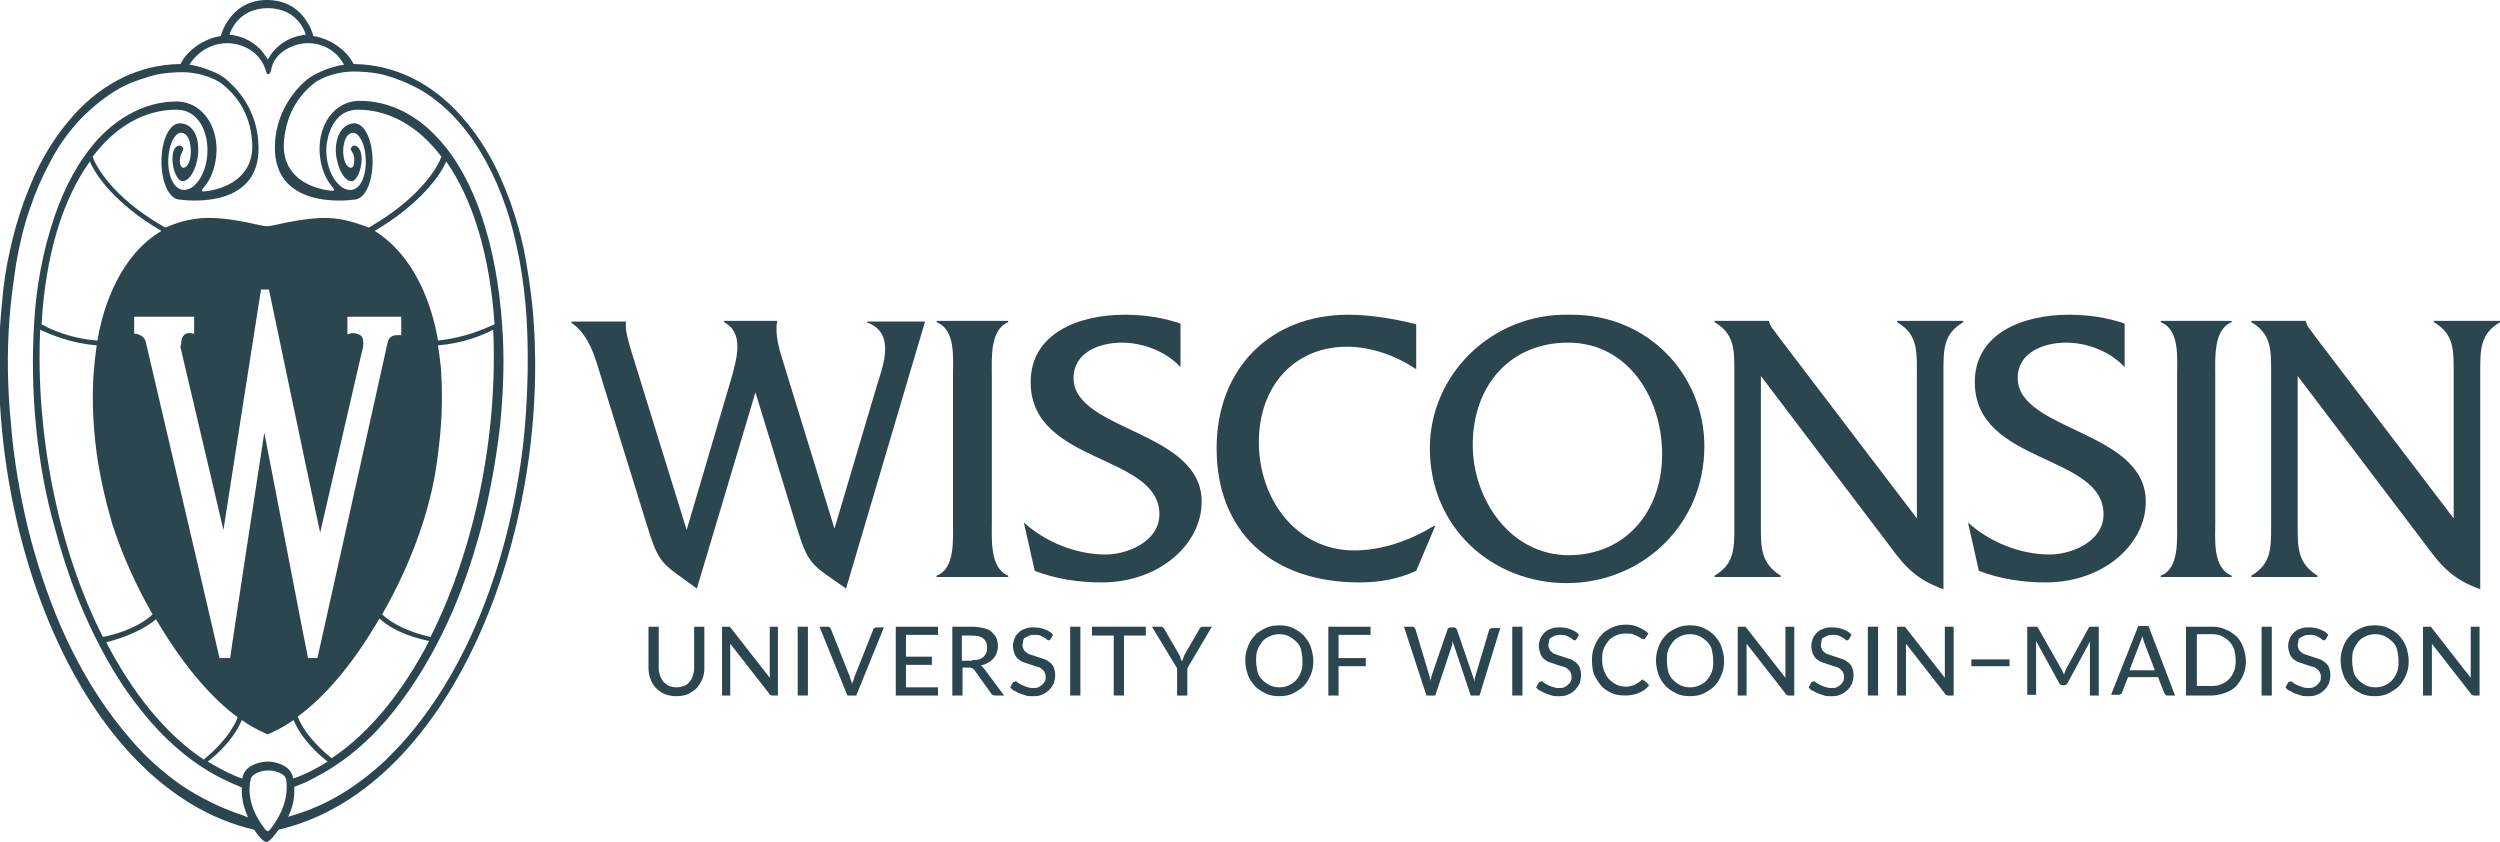 <?xml version="1.0" encoding="utf-8"?>
<!-- Generator: Adobe Illustrator 23.0.6, SVG Export Plug-In . SVG Version: 6.00 Build 0)  -->
<svg version="1.1" id="Layer_1" xmlns="http://www.w3.org/2000/svg" xmlns:xlink="http://www.w3.org/1999/xlink" x="0px" y="0px"
	 viewBox="0 0 367 123.6" style="enable-background:new 0 0 367 123.6;" xml:space="preserve">
<style type="text/css">
	.st0{fill:#2C464F;}
</style>
<g>
	<path class="st0" d="M127.2,47.3c4.3,1.5,2.5,6.2,1.5,9.4l-6.2,20.9l-7.6-24.7c-0.8-2.5-1.1-4.3-0.8-5.8h-7.8v0.2
		c3,1.6,1.9,5.3,0.9,8.8l-6.4,21.7l-8.2-26.5c-0.3-1.1-0.9-2.9-0.7-4.1h-8v0.2c2.8,1.9,3.6,5.6,4.6,8.8l6.5,21
		c1.8,5.9,2.3,5.5,7.3,9.2l8.6-28.8l6,19.6c1.8,5.9,2.2,5.6,7.3,9.2l11.6-39.2h-8.5V47.3z"/>
	<path class="st0" d="M137.5,47.3c2.8,1.1,2.4,5.2,2.4,7.9v21.5c0,2.6,0.3,6.8-2.4,7.8v0.2H148v-0.2c-2.7-1.1-2.4-5.3-2.4-7.8V55.2
		c0-2.6-0.3-6.8,2.4-7.9v-0.2h-10.5V47.3z"/>
	<path class="st0" d="M157.6,55.5c0-3.9,4-5.2,7.1-5.2c3.1,0,6.5,1.3,8.6,3.6v-6.4c-2.6-0.9-5.4-1.3-8.2-1.3
		c-6.7,0-13.8,2.7-13.8,9.9c0,12.1,18.9,10.5,18.9,19.4c0,4-4.7,5.9-7.9,5.9c-4.3,0-8.8-1.8-12-4.7l1.6,7.1c3.1,1.2,6.5,1.7,9.8,1.7
		c8.6,0,14.7-5.7,14.7-11.8C176.5,63.2,157.6,63.3,157.6,55.5z"/>
	<path class="st0" d="M198.8,80.8c-8.5,0-14-7.5-14-15.9c0-8.3,5.3-14,12.9-14c3.6,0,7.2,1.3,10.2,3.3v-6.6c-3.2-0.8-6.7-1.4-10-1.4
		c-11.3,0-19.3,7.8-19.3,19.6c0,12.2,8,19.7,21,19.7c2.9,0,5.7-0.5,8.3-1.7l2.8-6.6h-0.2C207.1,79.3,202.9,80.8,198.8,80.8z"/>
	<path class="st0" d="M230.5,46.2c-11.5-0.3-20.6,8.8-20.6,19.6c0,11.7,9.2,19.8,20.1,19.8c10.9,0,20.2-8.4,20.2-20.1
		C250.2,55.2,242.1,46.1,230.5,46.2z M230.3,81.5c-8.6,0-14.1-8.2-14.1-16.2c0-8.6,5.4-15,14-15c8.7,0,13.8,8,13.8,16.4
		C244,75.1,238.6,81.5,230.3,81.5z"/>
	<path class="st0" d="M278.5,47.3c2.9,1.7,2.9,4,2.9,7.2v21.6l-20.1-26.4l-0.8-1.1c-0.4-0.5-0.6-0.7-0.8-1.4v-0.1h-8v0.2
		c2.9,1.7,2.9,4,2.9,7.2v22.8c0,3.2,0,5.5-2.9,7.2v0.2h9.7v-0.2c-2.9-1.8-2.9-4.1-2.9-7.2V55.2L277.3,80c2.4,3.3,4.1,5.1,8,6.5v-32
		c0-3.2,0-5.5,2.9-7.2v-0.2h-9.7V47.3z"/>
	<path class="st0" d="M296.2,55.5c0-3.9,4-5.2,7.1-5.2c3.1,0,6.5,1.3,8.6,3.6v-6.4c-2.6-0.9-5.4-1.3-8.2-1.3
		c-6.7,0-13.8,2.7-13.8,9.9c0,12.1,18.9,10.5,18.9,19.4c0,4-4.7,5.9-7.9,5.9c-4.3,0-8.8-1.8-12-4.7l1.6,7.1c3.1,1.2,6.5,1.7,9.8,1.7
		c8.6,0,14.7-5.7,14.7-11.8C315.1,63.2,296.2,63.3,296.2,55.5z"/>
	<path class="st0" d="M317.2,47.3c2.8,1.1,2.4,5.2,2.4,7.9v21.5c0,2.6,0.3,6.8-2.4,7.8v0.2h10.4v-0.2c-2.8-1.1-2.4-5.3-2.4-7.8V55.2
		c0-2.6-0.3-6.8,2.4-7.9v-0.2h-10.4V47.3z"/>
	<path class="st0" d="M357.3,47.1v0.2c2.9,1.7,2.9,4,2.9,7.2v21.6l-20.1-26.4l-0.8-1.1c-0.4-0.5-0.6-0.7-0.8-1.4v-0.1h-8v0.2
		c2.9,1.7,2.9,4,2.9,7.2v22.8c0,3.2,0,5.5-2.9,7.2v0.2h9.7v-0.2c-2.9-1.8-2.9-4.1-2.9-7.2V55.2L356.1,80c2.4,3.3,4.1,5.1,8,6.5v-32
		c0-3.2,0-5.5,2.9-7.2v-0.2H357.3z"/>
</g>
<g>
	<path class="st0" d="M99.3,100.9c0.4,0,0.8-0.1,1.1-0.2c0.3-0.1,0.6-0.3,0.8-0.6c0.2-0.2,0.4-0.5,0.5-0.9c0.1-0.3,0.2-0.7,0.2-1.1
		V92h1.5v6.1c0,0.6-0.1,1.1-0.3,1.6c-0.2,0.5-0.5,0.9-0.8,1.3c-0.4,0.4-0.8,0.6-1.3,0.9c-0.5,0.2-1.1,0.3-1.7,0.3
		c-0.6,0-1.2-0.1-1.7-0.3c-0.5-0.2-0.9-0.5-1.3-0.9c-0.4-0.4-0.6-0.8-0.8-1.3c-0.2-0.5-0.3-1-0.3-1.6V92h1.5v6.1
		c0,0.4,0.1,0.8,0.2,1.1s0.3,0.6,0.5,0.9c0.2,0.2,0.5,0.4,0.8,0.6C98.5,100.8,98.9,100.9,99.3,100.9z"/>
	<path class="st0" d="M114.2,92v10.1h-0.8c-0.1,0-0.2,0-0.3-0.1c-0.1,0-0.2-0.1-0.2-0.2l-5.7-7.3c0,0.1,0,0.2,0,0.4
		c0,0.1,0,0.2,0,0.3v6.9H106V92h0.8c0.1,0,0.2,0,0.3,0s0.1,0.1,0.2,0.2l5.7,7.3c0-0.1,0-0.3,0-0.4c0-0.1,0-0.2,0-0.4V92H114.2z"/>
	<path class="st0" d="M118.6,102.1h-1.5V92h1.5V102.1z"/>
	<path class="st0" d="M129.8,92l-4.1,10.1h-1.3L120.3,92h1.2c0.1,0,0.2,0,0.3,0.1c0.1,0.1,0.1,0.1,0.2,0.3l2.7,6.8
		c0.1,0.2,0.1,0.4,0.2,0.6c0.1,0.2,0.1,0.4,0.2,0.6c0-0.2,0.1-0.4,0.2-0.6c0.1-0.2,0.1-0.4,0.2-0.6l2.7-6.8c0-0.1,0.1-0.2,0.2-0.2
		c0.1-0.1,0.2-0.1,0.3-0.1H129.8z"/>
	<path class="st0" d="M137.7,100.9l0,1.2h-6.2V92h6.2v1.2h-4.7v3.2h3.8v1.2h-3.8v3.3H137.7z"/>
	<path class="st0" d="M147.4,102.1h-1.3c-0.3,0-0.5-0.1-0.6-0.3l-2.5-3.5c-0.1-0.1-0.2-0.2-0.3-0.2c-0.1,0-0.2-0.1-0.4-0.1h-1v4.1
		h-1.5V92h2.9c0.6,0,1.2,0.1,1.7,0.2s0.9,0.3,1.2,0.6s0.5,0.5,0.7,0.9c0.1,0.3,0.2,0.7,0.2,1.2c0,0.3-0.1,0.7-0.2,1
		c-0.1,0.3-0.3,0.6-0.5,0.8c-0.2,0.2-0.5,0.5-0.8,0.6c-0.3,0.2-0.6,0.3-1,0.4c0.2,0.1,0.3,0.3,0.5,0.5L147.4,102.1z M142.7,96.9
		c0.4,0,0.7,0,1-0.1c0.3-0.1,0.5-0.2,0.7-0.4s0.3-0.4,0.4-0.6c0.1-0.2,0.1-0.5,0.1-0.8c0-0.6-0.2-1-0.6-1.3c-0.4-0.3-1-0.4-1.7-0.4
		h-1.4v3.7H142.7z"/>
	<path class="st0" d="M154.3,93.7c0,0.1-0.1,0.1-0.1,0.2c-0.1,0-0.1,0.1-0.2,0.1c-0.1,0-0.2,0-0.3-0.1c-0.1-0.1-0.2-0.2-0.4-0.3
		s-0.4-0.2-0.6-0.3c-0.2-0.1-0.5-0.1-0.8-0.1c-0.3,0-0.6,0-0.8,0.1c-0.2,0.1-0.4,0.2-0.6,0.3s-0.3,0.3-0.3,0.5s-0.1,0.4-0.1,0.6
		c0,0.3,0.1,0.5,0.2,0.7c0.1,0.2,0.3,0.3,0.5,0.5c0.2,0.1,0.5,0.2,0.8,0.3c0.3,0.1,0.6,0.2,0.9,0.3s0.6,0.2,0.9,0.3
		c0.3,0.1,0.5,0.3,0.8,0.5c0.2,0.2,0.4,0.4,0.5,0.7c0.1,0.3,0.2,0.6,0.2,1.1c0,0.4-0.1,0.9-0.2,1.2c-0.2,0.4-0.4,0.7-0.7,1
		c-0.3,0.3-0.6,0.5-1.1,0.7c-0.4,0.2-0.9,0.2-1.4,0.2c-0.3,0-0.6,0-0.9-0.1c-0.3-0.1-0.6-0.2-0.9-0.3c-0.3-0.1-0.5-0.3-0.8-0.4
		s-0.4-0.3-0.6-0.5l0.4-0.7c0-0.1,0.1-0.1,0.2-0.1c0.1,0,0.1-0.1,0.2-0.1c0.1,0,0.2,0.1,0.3,0.2c0.1,0.1,0.3,0.2,0.5,0.3
		c0.2,0.1,0.4,0.2,0.7,0.3c0.3,0.1,0.6,0.2,1,0.2c0.3,0,0.6,0,0.8-0.1c0.2-0.1,0.4-0.2,0.6-0.4c0.2-0.2,0.3-0.3,0.4-0.5
		c0.1-0.2,0.1-0.5,0.1-0.7c0-0.3-0.1-0.5-0.2-0.7c-0.1-0.2-0.3-0.3-0.5-0.5s-0.5-0.2-0.8-0.3c-0.3-0.1-0.6-0.2-0.9-0.3
		c-0.3-0.1-0.6-0.2-0.9-0.3c-0.3-0.1-0.5-0.3-0.8-0.5c-0.2-0.2-0.4-0.5-0.5-0.8c-0.1-0.3-0.2-0.7-0.2-1.1c0-0.4,0.1-0.7,0.2-1
		c0.1-0.3,0.3-0.6,0.6-0.9c0.3-0.3,0.6-0.5,1-0.6c0.4-0.2,0.8-0.2,1.3-0.2c0.6,0,1.1,0.1,1.6,0.3s0.9,0.4,1.2,0.8L154.3,93.7z"/>
	<path class="st0" d="M158.6,102.1h-1.5V92h1.5V102.1z"/>
	<path class="st0" d="M168.2,93.3H165v8.8h-1.5v-8.8h-3.2V92h7.9V93.3z"/>
	<path class="st0" d="M174.3,98.1v4h-1.5v-4l-3.7-6.1h1.3c0.1,0,0.2,0,0.3,0.1c0.1,0.1,0.1,0.1,0.2,0.2l2.2,3.8
		c0.1,0.2,0.2,0.3,0.2,0.5c0.1,0.2,0.1,0.3,0.2,0.5c0.1-0.1,0.1-0.3,0.2-0.5c0.1-0.2,0.1-0.3,0.2-0.5l2.2-3.8c0-0.1,0.1-0.2,0.2-0.2
		c0.1-0.1,0.2-0.1,0.3-0.1h1.3L174.3,98.1z"/>
	<path class="st0" d="M192.8,97c0,0.8-0.1,1.4-0.4,2.1s-0.6,1.2-1,1.6s-1,0.8-1.6,1.1c-0.6,0.3-1.3,0.4-2,0.4c-0.7,0-1.4-0.1-2-0.4
		c-0.6-0.3-1.1-0.6-1.6-1.1c-0.4-0.5-0.8-1-1-1.6c-0.2-0.6-0.4-1.3-0.4-2.1c0-0.7,0.1-1.4,0.4-2.1c0.2-0.6,0.6-1.2,1-1.6
		c0.4-0.5,1-0.8,1.6-1.1c0.6-0.3,1.3-0.4,2-0.4c0.7,0,1.4,0.1,2,0.4c0.6,0.3,1.1,0.6,1.6,1.1c0.4,0.5,0.8,1,1,1.6
		S192.8,96.3,192.8,97z M191.2,97c0-0.6-0.1-1.1-0.2-1.6s-0.4-0.9-0.7-1.2c-0.3-0.3-0.7-0.6-1.1-0.8c-0.4-0.2-0.9-0.3-1.4-0.3
		s-1,0.1-1.4,0.3c-0.4,0.2-0.8,0.4-1.1,0.8s-0.5,0.7-0.7,1.2s-0.2,1-0.2,1.6c0,0.6,0.1,1.1,0.2,1.6s0.4,0.9,0.7,1.2
		c0.3,0.3,0.7,0.6,1.1,0.8s0.9,0.3,1.4,0.3s1-0.1,1.4-0.3c0.4-0.2,0.8-0.4,1.1-0.8c0.3-0.3,0.5-0.7,0.7-1.2S191.2,97.6,191.2,97z"/>
	<path class="st0" d="M196.5,93.2v3.4h4v1.2h-4v4.3H195V92h6.2v1.2H196.5z"/>
	<path class="st0" d="M220.3,92l-3.1,10.1h-1.3l-2.5-7.5c-0.1-0.1-0.1-0.3-0.1-0.5c-0.1,0.2-0.1,0.4-0.1,0.5l-2.5,7.5h-1.3L206.1,92
		h1.2c0.1,0,0.2,0,0.3,0.1c0.1,0.1,0.1,0.1,0.2,0.3l2,6.7c0,0.1,0.1,0.3,0.1,0.4s0.1,0.3,0.1,0.5c0-0.2,0.1-0.3,0.1-0.5
		s0.1-0.3,0.1-0.4l2.3-6.7c0-0.1,0.1-0.2,0.2-0.2c0.1-0.1,0.2-0.1,0.3-0.1h0.4c0.1,0,0.2,0,0.3,0.1s0.1,0.1,0.2,0.3l2.3,6.7
		c0.1,0.3,0.2,0.5,0.2,0.9c0.1-0.3,0.1-0.6,0.2-0.9l2-6.7c0-0.1,0.1-0.2,0.2-0.2c0.1-0.1,0.2-0.1,0.3-0.1H220.3z"/>
	<path class="st0" d="M223.5,102.1H222V92h1.5V102.1z"/>
	<path class="st0" d="M231.5,93.7c0,0.1-0.1,0.1-0.1,0.2c-0.1,0-0.1,0.1-0.2,0.1c-0.1,0-0.2,0-0.3-0.1c-0.1-0.1-0.2-0.2-0.4-0.3
		s-0.4-0.2-0.6-0.3c-0.2-0.1-0.5-0.1-0.8-0.1c-0.3,0-0.6,0-0.8,0.1c-0.2,0.1-0.4,0.2-0.6,0.3s-0.3,0.3-0.3,0.5s-0.1,0.4-0.1,0.6
		c0,0.3,0.1,0.5,0.2,0.7c0.1,0.2,0.3,0.3,0.5,0.5c0.2,0.1,0.5,0.2,0.8,0.3c0.3,0.1,0.6,0.2,0.9,0.3s0.6,0.2,0.9,0.3
		c0.3,0.1,0.5,0.3,0.8,0.5c0.2,0.2,0.4,0.4,0.5,0.7c0.1,0.3,0.2,0.6,0.2,1.1c0,0.4-0.1,0.9-0.2,1.2c-0.2,0.4-0.4,0.7-0.7,1
		c-0.3,0.3-0.6,0.5-1.1,0.7c-0.4,0.2-0.9,0.2-1.4,0.2c-0.3,0-0.6,0-0.9-0.1c-0.3-0.1-0.6-0.2-0.9-0.3c-0.3-0.1-0.5-0.3-0.8-0.4
		s-0.4-0.3-0.6-0.5l0.4-0.7c0-0.1,0.1-0.1,0.2-0.1c0.1,0,0.1-0.1,0.2-0.1c0.1,0,0.2,0.1,0.3,0.2c0.1,0.1,0.3,0.2,0.5,0.3
		c0.2,0.1,0.4,0.2,0.7,0.3c0.3,0.1,0.6,0.2,1,0.2c0.3,0,0.6,0,0.8-0.1c0.2-0.1,0.4-0.2,0.6-0.4c0.2-0.2,0.3-0.3,0.4-0.5
		c0.1-0.2,0.1-0.5,0.1-0.7c0-0.3-0.1-0.5-0.2-0.7c-0.1-0.2-0.3-0.3-0.5-0.5s-0.5-0.2-0.8-0.3c-0.3-0.1-0.6-0.2-0.9-0.3
		c-0.3-0.1-0.6-0.2-0.9-0.3c-0.3-0.1-0.5-0.3-0.8-0.5c-0.2-0.2-0.4-0.5-0.5-0.8c-0.1-0.3-0.2-0.7-0.2-1.1c0-0.4,0.1-0.7,0.2-1
		c0.1-0.3,0.3-0.6,0.6-0.9c0.3-0.3,0.6-0.5,1-0.6c0.4-0.2,0.8-0.2,1.3-0.2c0.6,0,1.1,0.1,1.6,0.3s0.9,0.4,1.2,0.8L231.5,93.7z"/>
	<path class="st0" d="M241.3,99.9c0.1,0,0.2,0,0.2,0.1l0.6,0.6c-0.4,0.5-0.9,0.9-1.5,1.1c-0.6,0.3-1.3,0.4-2.1,0.4
		c-0.7,0-1.4-0.1-2-0.4c-0.6-0.3-1.1-0.6-1.5-1.1c-0.4-0.5-0.7-1-1-1.6c-0.2-0.6-0.3-1.3-0.3-2.1c0-0.8,0.1-1.4,0.4-2.1
		s0.6-1.2,1-1.6c0.4-0.5,1-0.8,1.6-1.1s1.3-0.4,2-0.4c0.7,0,1.3,0.1,1.9,0.4s1,0.5,1.4,0.9l-0.5,0.7c0,0.1-0.1,0.1-0.1,0.1
		c0,0-0.1,0-0.2,0c-0.1,0-0.2,0-0.3-0.1s-0.3-0.2-0.5-0.3c-0.2-0.1-0.4-0.2-0.7-0.3c-0.3-0.1-0.6-0.1-1.1-0.1c-0.5,0-1,0.1-1.4,0.3
		c-0.4,0.2-0.8,0.4-1.1,0.8s-0.5,0.7-0.7,1.2c-0.2,0.5-0.2,1-0.2,1.6c0,0.6,0.1,1.2,0.3,1.6c0.2,0.5,0.4,0.9,0.7,1.2
		s0.7,0.6,1.1,0.8c0.4,0.2,0.9,0.3,1.3,0.3c0.3,0,0.5,0,0.8-0.1c0.2,0,0.4-0.1,0.6-0.2s0.4-0.2,0.5-0.3c0.2-0.1,0.3-0.2,0.5-0.4
		c0,0,0.1-0.1,0.1-0.1C241.2,99.9,241.2,99.9,241.3,99.9z"/>
	<path class="st0" d="M253.1,97c0,0.8-0.1,1.4-0.4,2.1s-0.6,1.2-1,1.6s-1,0.8-1.6,1.1c-0.6,0.3-1.3,0.4-2,0.4c-0.7,0-1.4-0.1-2-0.4
		c-0.6-0.3-1.1-0.6-1.6-1.1c-0.4-0.5-0.8-1-1-1.6c-0.2-0.6-0.4-1.3-0.4-2.1c0-0.7,0.1-1.4,0.4-2.1c0.2-0.6,0.6-1.2,1-1.6
		c0.4-0.5,1-0.8,1.6-1.1c0.6-0.3,1.3-0.4,2-0.4c0.7,0,1.4,0.1,2,0.4c0.6,0.3,1.1,0.6,1.6,1.1c0.4,0.5,0.8,1,1,1.6
		S253.1,96.3,253.1,97z M251.5,97c0-0.6-0.1-1.1-0.2-1.6s-0.4-0.9-0.7-1.2c-0.3-0.3-0.7-0.6-1.1-0.8c-0.4-0.2-0.9-0.3-1.4-0.3
		s-1,0.1-1.4,0.3c-0.4,0.2-0.8,0.4-1.1,0.8s-0.5,0.7-0.7,1.2s-0.2,1-0.2,1.6c0,0.6,0.1,1.1,0.2,1.6s0.4,0.9,0.7,1.2
		c0.3,0.3,0.7,0.6,1.1,0.8s0.9,0.3,1.4,0.3s1-0.1,1.4-0.3c0.4-0.2,0.8-0.4,1.1-0.8c0.3-0.3,0.5-0.7,0.7-1.2S251.5,97.6,251.5,97z"/>
	<path class="st0" d="M263.4,92v10.1h-0.8c-0.1,0-0.2,0-0.3-0.1c-0.1,0-0.2-0.1-0.2-0.2l-5.7-7.3c0,0.1,0,0.2,0,0.4
		c0,0.1,0,0.2,0,0.3v6.9h-1.3V92h0.8c0.1,0,0.2,0,0.3,0s0.1,0.1,0.2,0.2l5.7,7.3c0-0.1,0-0.3,0-0.4c0-0.1,0-0.2,0-0.4V92H263.4z"/>
	<path class="st0" d="M271.5,93.7c0,0.1-0.1,0.1-0.1,0.2c-0.1,0-0.1,0.1-0.2,0.1c-0.1,0-0.2,0-0.3-0.1c-0.1-0.1-0.2-0.2-0.4-0.3
		s-0.4-0.2-0.6-0.3c-0.2-0.1-0.5-0.1-0.8-0.1c-0.3,0-0.6,0-0.8,0.1c-0.2,0.1-0.4,0.2-0.6,0.3s-0.3,0.3-0.3,0.5s-0.1,0.4-0.1,0.6
		c0,0.3,0.1,0.5,0.2,0.7c0.1,0.2,0.3,0.3,0.5,0.5c0.2,0.1,0.5,0.2,0.8,0.3c0.3,0.1,0.6,0.2,0.9,0.3s0.6,0.2,0.9,0.3
		c0.3,0.1,0.5,0.3,0.8,0.5c0.2,0.2,0.4,0.4,0.5,0.7c0.1,0.3,0.2,0.6,0.2,1.1c0,0.4-0.1,0.9-0.2,1.2c-0.2,0.4-0.4,0.7-0.7,1
		c-0.3,0.3-0.6,0.5-1.1,0.7c-0.4,0.2-0.9,0.2-1.4,0.2c-0.3,0-0.6,0-0.9-0.1c-0.3-0.1-0.6-0.2-0.9-0.3c-0.3-0.1-0.5-0.3-0.8-0.4
		s-0.4-0.3-0.6-0.5l0.4-0.7c0-0.1,0.1-0.1,0.2-0.1c0.1,0,0.1-0.1,0.2-0.1c0.1,0,0.2,0.1,0.3,0.2c0.1,0.1,0.3,0.2,0.5,0.3
		c0.2,0.1,0.4,0.2,0.7,0.3c0.3,0.1,0.6,0.2,1,0.2c0.3,0,0.6,0,0.8-0.1c0.2-0.1,0.4-0.2,0.6-0.4c0.2-0.2,0.3-0.3,0.4-0.5
		c0.1-0.2,0.1-0.5,0.1-0.7c0-0.3-0.1-0.5-0.2-0.7c-0.1-0.2-0.3-0.3-0.5-0.5s-0.5-0.2-0.8-0.3c-0.3-0.1-0.6-0.2-0.9-0.3
		c-0.3-0.1-0.6-0.2-0.9-0.3c-0.3-0.1-0.5-0.3-0.8-0.5c-0.2-0.2-0.4-0.5-0.5-0.8c-0.1-0.3-0.2-0.7-0.2-1.1c0-0.4,0.1-0.7,0.2-1
		c0.1-0.3,0.3-0.6,0.6-0.9c0.3-0.3,0.6-0.5,1-0.6c0.4-0.2,0.8-0.2,1.3-0.2c0.6,0,1.1,0.1,1.6,0.3s0.9,0.4,1.2,0.8L271.5,93.7z"/>
	<path class="st0" d="M275.7,102.1h-1.5V92h1.5V102.1z"/>
	<path class="st0" d="M286.8,92v10.1h-0.8c-0.1,0-0.2,0-0.3-0.1c-0.1,0-0.2-0.1-0.2-0.2l-5.7-7.3c0,0.1,0,0.2,0,0.4
		c0,0.1,0,0.2,0,0.3v6.9h-1.3V92h0.8c0.1,0,0.2,0,0.3,0s0.1,0.1,0.2,0.2l5.7,7.3c0-0.1,0-0.3,0-0.4c0-0.1,0-0.2,0-0.4V92H286.8z"/>
	<path class="st0" d="M289.4,96.8h5.6v1h-5.6V96.8z"/>
	<path class="st0" d="M308.1,92v10.1h-1.3v-7.2c0-0.1,0-0.2,0-0.3c0-0.1,0-0.2,0-0.4l-3.3,6.1c-0.1,0.2-0.3,0.3-0.5,0.3h-0.2
		c-0.2,0-0.4-0.1-0.5-0.3l-3.4-6.2c0,0.3,0,0.5,0,0.7v7.2h-1.3V92h1.1c0.1,0,0.2,0,0.3,0c0.1,0,0.1,0.1,0.2,0.2l3.4,6
		c0.1,0.1,0.1,0.2,0.2,0.4c0.1,0.1,0.1,0.3,0.2,0.4c0.1-0.3,0.2-0.5,0.3-0.8l3.3-6c0.1-0.1,0.1-0.2,0.2-0.2c0.1,0,0.2,0,0.3,0H308.1
		z"/>
	<path class="st0" d="M319.3,102.1h-1.1c-0.1,0-0.2,0-0.3-0.1s-0.1-0.1-0.2-0.3l-0.9-2.3h-4.4l-0.9,2.3c0,0.1-0.1,0.2-0.2,0.2
		c-0.1,0.1-0.2,0.1-0.3,0.1h-1.1l4-10.1h1.5L319.3,102.1z M316.3,98.3l-1.5-3.9c-0.1-0.3-0.2-0.6-0.3-1c-0.1,0.2-0.1,0.4-0.2,0.6
		s-0.1,0.3-0.2,0.5l-1.5,3.9H316.3z"/>
	<path class="st0" d="M329.7,97c0,0.8-0.1,1.4-0.4,2.1s-0.6,1.1-1,1.6c-0.4,0.4-1,0.8-1.6,1c-0.6,0.2-1.3,0.4-2,0.4h-3.8V92h3.8
		c0.7,0,1.4,0.1,2,0.4c0.6,0.2,1.1,0.6,1.6,1c0.4,0.4,0.8,1,1,1.6S329.7,96.3,329.7,97z M328.2,97c0-0.6-0.1-1.1-0.2-1.6
		c-0.2-0.5-0.4-0.9-0.7-1.2c-0.3-0.3-0.7-0.6-1.1-0.8s-0.9-0.3-1.4-0.3h-2.3v7.6h2.3c0.5,0,1-0.1,1.4-0.3s0.8-0.4,1.1-0.8
		c0.3-0.3,0.5-0.7,0.7-1.2C328.1,98.2,328.2,97.6,328.2,97z"/>
	<path class="st0" d="M333.5,102.1H332V92h1.5V102.1z"/>
	<path class="st0" d="M341.5,93.7c0,0.1-0.1,0.1-0.1,0.2c-0.1,0-0.1,0.1-0.2,0.1c-0.1,0-0.2,0-0.3-0.1c-0.1-0.1-0.2-0.2-0.4-0.3
		s-0.4-0.2-0.6-0.3c-0.2-0.1-0.5-0.1-0.8-0.1c-0.3,0-0.6,0-0.8,0.1c-0.2,0.1-0.4,0.2-0.6,0.3s-0.3,0.3-0.3,0.5s-0.1,0.4-0.1,0.6
		c0,0.3,0.1,0.5,0.2,0.7c0.1,0.2,0.3,0.3,0.5,0.5c0.2,0.1,0.5,0.2,0.8,0.3c0.3,0.1,0.6,0.2,0.9,0.3s0.6,0.2,0.9,0.3
		c0.3,0.1,0.5,0.3,0.8,0.5c0.2,0.2,0.4,0.4,0.5,0.7c0.1,0.3,0.2,0.6,0.2,1.1c0,0.4-0.1,0.9-0.2,1.2c-0.2,0.4-0.4,0.7-0.7,1
		c-0.3,0.3-0.6,0.5-1.1,0.7c-0.4,0.2-0.9,0.2-1.4,0.2c-0.3,0-0.6,0-0.9-0.1c-0.3-0.1-0.6-0.2-0.9-0.3c-0.3-0.1-0.5-0.3-0.8-0.4
		s-0.4-0.3-0.6-0.5l0.4-0.7c0-0.1,0.1-0.1,0.2-0.1c0.1,0,0.1-0.1,0.2-0.1c0.1,0,0.2,0.1,0.3,0.2c0.1,0.1,0.3,0.2,0.5,0.3
		c0.2,0.1,0.4,0.2,0.7,0.3c0.3,0.1,0.6,0.2,1,0.2c0.3,0,0.6,0,0.8-0.1c0.2-0.1,0.4-0.2,0.6-0.4c0.2-0.2,0.3-0.3,0.4-0.5
		c0.1-0.2,0.1-0.5,0.1-0.7c0-0.3-0.1-0.5-0.2-0.7c-0.1-0.2-0.3-0.3-0.5-0.5s-0.5-0.2-0.8-0.3c-0.3-0.1-0.6-0.2-0.9-0.3
		c-0.3-0.1-0.6-0.2-0.9-0.3c-0.3-0.1-0.5-0.3-0.8-0.5c-0.2-0.2-0.4-0.5-0.5-0.8c-0.1-0.3-0.2-0.7-0.2-1.1c0-0.4,0.1-0.7,0.2-1
		c0.1-0.3,0.3-0.6,0.6-0.9c0.3-0.3,0.6-0.5,1-0.6c0.4-0.2,0.8-0.2,1.3-0.2c0.6,0,1.1,0.1,1.6,0.3s0.9,0.4,1.2,0.8L341.5,93.7z"/>
	<path class="st0" d="M353.6,97c0,0.8-0.1,1.4-0.4,2.1s-0.6,1.2-1,1.6s-1,0.8-1.6,1.1c-0.6,0.3-1.3,0.4-2,0.4c-0.7,0-1.4-0.1-2-0.4
		c-0.6-0.3-1.1-0.6-1.6-1.1c-0.4-0.5-0.8-1-1-1.6c-0.2-0.6-0.4-1.3-0.4-2.1c0-0.7,0.1-1.4,0.4-2.1c0.2-0.6,0.6-1.2,1-1.6
		c0.4-0.5,1-0.8,1.6-1.1c0.6-0.3,1.3-0.4,2-0.4c0.7,0,1.4,0.1,2,0.4c0.6,0.3,1.1,0.6,1.6,1.1c0.4,0.5,0.8,1,1,1.6
		S353.6,96.3,353.6,97z M352.1,97c0-0.6-0.1-1.1-0.2-1.6s-0.4-0.9-0.7-1.2c-0.3-0.3-0.7-0.6-1.1-0.8c-0.4-0.2-0.9-0.3-1.4-0.3
		s-1,0.1-1.4,0.3c-0.4,0.2-0.8,0.4-1.1,0.8s-0.5,0.7-0.7,1.2s-0.2,1-0.2,1.6c0,0.6,0.1,1.1,0.2,1.6s0.4,0.9,0.7,1.2
		c0.3,0.3,0.7,0.6,1.1,0.8s0.9,0.3,1.4,0.3s1-0.1,1.4-0.3c0.4-0.2,0.8-0.4,1.1-0.8c0.3-0.3,0.5-0.7,0.7-1.2S352.1,97.6,352.1,97z"/>
	<path class="st0" d="M364,92v10.1h-0.8c-0.1,0-0.2,0-0.3-0.1c-0.1,0-0.2-0.1-0.2-0.2l-5.7-7.3c0,0.1,0,0.2,0,0.4c0,0.1,0,0.2,0,0.3
		v6.9h-1.3V92h0.8c0.1,0,0.2,0,0.3,0s0.1,0.1,0.2,0.2l5.7,7.3c0-0.1,0-0.3,0-0.4c0-0.1,0-0.2,0-0.4V92H364z"/>
</g>
<path class="st0" d="M78.1,44.4c-0.3-2.6-0.7-5.2-1.2-7.8c-0.5-2.4-1.2-4.7-2-7c-0.9-2.4-1.9-4.8-3.2-7c-1.2-2.1-2.6-4-4.2-5.8
	c-4.3-4.7-9.6-7.3-15.5-7.4l-0.1,0c-1-2.1-3.6-3.8-5.9-4.1c0,0-1.2-5.3-6.8-5.3c-5.5,0-6.8,5.3-6.8,5.3c-2.3,0.3-4.9,2-5.9,4.1
	l-0.1,0c-5.9,0.1-11.2,2.7-15.5,7.4c-1.6,1.8-3,3.7-4.2,5.8c-1.3,2.2-2.3,4.6-3.2,7c-0.8,2.3-1.5,4.6-2,7c-0.6,2.6-1,5.2-1.2,7.8
	c-3.3,32,11.1,71.4,37,77.4c0.4,0.6,1.3,1.8,1.8,1.8c0.5,0,1.4-1.2,1.8-1.8C67,115.7,81.4,76.4,78.1,44.4z M39.3,1.2
	c4.6,0,5.6,3.9,5.6,3.9c-2.3,0.2-4.4,1.5-5.5,3.5c0,0-0.1,0.1-0.1,0.1c0,0-0.1-0.1-0.1-0.1c-1.1-2-3.2-3.3-5.5-3.5
	C33.7,5.1,34.7,1.2,39.3,1.2z M36.7,7.3c1.1,0.7,1.9,1.7,2.3,3c0.1,0.4,0.2,0.6,0.4,0.6c0.1,0,0.3-0.2,0.4-0.6C40,9,40.8,8,41.9,7.3
	c3.3-2,7.1-0.7,8.6,2.2c-0.8,0.1-1.4,0.3-2.4,0.6c-1.3,0.5-2.4,1-3.4,1.9c-2.1,1.9-4,4.9-4.3,8.6C39.5,31,51.4,29.4,52,29.3
	c1.5,0,2.7-2.4,2.7-5.6c0-3.2-1.2-5.6-2.7-5.6c-0.9,0-2.5,0.7-2.7,3.6c-0.1,2,0.9,4.7,2.2,4.9c0.7,0.1,1.3-1.1,1.5-2.3
	c0.2-1,0.1-2.6-0.8-2.9c-0.3-0.1-0.6,0.1-0.7,0.4c-0.1,0.3,0.6,0.7,0.5,1.9c0,1.8-1.8,0.9-1.6-1.9c0.2-2.5,1.5-2.3,1.5-2.3
	c0.7,0,1.8,1.5,1.8,4.3c0,2.5-1.2,5.1-3.5,3.7c-1.9-1.4-2.7-4.6-2.1-7.1c0.2-1.1,1.2-4.3,4.4-4.3c4.6,0,8.9,2.4,12.3,6.9
	c-0.4,1.2-2.8,5.8-10.3,10.2c-0.2,0.1-0.4,0.2-0.4,0.2c-2.3-0.9-4.5-1.5-7-1.4c-2.2,0.1-4.4,0.5-6.6,1c-0.4,0.1-0.9,0.2-1.3,0.2
	s-0.9-0.1-1.3-0.2c-2.2-0.5-4.3-0.9-6.6-1c-2.5-0.1-4.7,0.4-7,1.4c0,0-0.3-0.1-0.4-0.2c-7.6-4.4-9.9-9-10.3-10.2
	c3.4-4.5,7.7-6.9,12.3-6.9c3.2,0,4.2,3.1,4.4,4.3c0.5,2.5-0.2,5.7-2.1,7.1c-2.3,1.4-3.5-1.3-3.5-3.7c0-2.8,1.1-4.3,1.8-4.3
	c0.1,0,1.3-0.2,1.5,2.3c0.2,2.8-1.5,3.7-1.6,1.9c0-1.2,0.6-1.6,0.5-1.9c-0.1-0.3-0.4-0.5-0.7-0.4c-0.9,0.2-1,1.8-0.8,2.9
	c0.2,1.2,0.8,2.4,1.5,2.3c1.3-0.2,2.3-2.8,2.2-4.9c-0.1-2.9-1.7-3.6-2.7-3.6c-1.5,0-2.7,2.4-2.7,5.6c0,3.2,1.2,5.6,2.7,5.6
	c0.6,0.1,12.5,1.7,11.5-8.7c-0.3-3.8-2.2-6.7-4.3-8.6c-0.9-0.9-2-1.4-3.4-1.9c-0.9-0.3-1.6-0.5-2.4-0.6C29.6,6.6,33.4,5.3,36.7,7.3z
	 M26.5,51c0,0,5.1,21.7,6.3,26.8c0.9-5.9,5.5-35.2,5.5-35.2l0-0.1h1.2l0,0.1c0,0,6.3,30.1,7.5,35.6c1-4.4,6.3-27.3,6.3-27.3
	c0.1-0.7,0-1.3-0.3-1.6c-0.3-0.3-0.9-0.4-1.2-0.4c-0.1,0-0.2,0-0.2,0L51,49.1v-2.6h7.9v2.7l-0.5,0c0,0-0.1,0-0.1,0
	c-0.4,0-1.2,0.1-1.4,1.1L46.6,96.6h-1.4l0-0.1c-0.1-0.3-5.4-27.9-6.4-33c-0.8,5.2-5,32.7-5,33l0,0.1h-1.6l0-0.1
	c-0.4-1.9-10.8-46.2-10.8-46.3c-0.2-0.9-1.1-1.1-1.3-1.2L19.7,49v-2.5h8.8l0,2.5L28,48.9c-0.1,0-0.6-0.1-1,0.3
	c-0.3,0.3-0.4,0.7-0.4,1.3C26.5,50.7,26.5,50.9,26.5,51z M14.3,50c-3.9-0.3-6.8-1.6-8.2-2.4c0.6-10.4,3.2-18.5,7.1-23.9
	c0.7,1.8,3.6,6.2,10.5,10.2C17.8,37.4,15.2,44.6,14.3,50z M14.2,50.7c-0.3,2-0.4,3.6-0.5,4.7c-0.2,3.7,0,7.5,0.5,11.2
	c0.5,3.5,1.3,7,2.3,10.4c1.5,4.6,3.5,9,5.9,13.2c-2.4,2.2-6.1,3.1-7.3,3.3c-6.6-13-9.9-29.9-9.2-45.1C7.6,49.2,10.5,50.4,14.2,50.7z
	 M22.9,90.9c4.4,7.5,8.7,12,12,14.4c-1.2,3-4,5.4-5,6.2c-5.7-3.8-10.5-9.9-14.3-17.2C17,93.9,20.4,93,22.9,90.9z M35.5,105.7
	c1.8,1.3,3.6,2,3.8,2.1c0.2-0.1,2-0.8,3.8-2.1c1.2,2.9,3.8,5.2,5,6.1c-1.6,1-3.3,1.9-5.1,2.5c0-0.1,0-0.1,0-0.2
	c-0.4-1.9-2.8-2.3-3.7-2.3c-0.9,0-3.3,0.4-3.7,2.3c0,0.1,0,0.1,0,0.2c-1.8-0.6-3.4-1.5-5.1-2.5C31.7,110.9,34.3,108.6,35.5,105.7z
	 M43.7,105.2c3.3-2.4,7.6-6.8,12-14.4c2.4,2.2,5.9,3,7.3,3.3c-3.8,7.3-8.6,13.4-14.3,17.2C47.8,110.6,44.9,108.2,43.7,105.2z
	 M56.1,90.2c2.4-4.2,4.4-8.6,5.9-13.2c1.1-3.4,1.9-6.8,2.3-10.4c0.5-3.7,0.7-7.5,0.5-11.2c0-1-0.2-2.7-0.5-4.7
	c3.7-0.3,6.6-1.5,8.1-2.3c0.7,15.2-2.6,32-9.2,45.1C62.2,93.3,58.5,92.4,56.1,90.2z M64.3,50c-0.9-5.4-3.5-12.5-9.3-16.1
	c6.8-4,9.8-8.4,10.5-10.2c3.8,5.4,6.4,13.5,7.1,23.9C71.1,48.3,68.1,49.6,64.3,50z M35.1,119.5c-2.9-1-5.7-2.4-8.3-4.1
	c-1.6-1.1-3.2-2.4-4.6-3.7c-1.2-1.1-2.3-2.3-3.3-3.5c-0.7-0.8-1.4-1.7-2.1-2.6c-3.2-4.2-5.8-8.9-7.9-13.7c-2-4.7-3.6-9.5-4.8-14.4
	c-1.2-5-2.1-10.2-2.5-15.4C1.1,57,1,51.8,1.4,46.7c0.2-2.7,0.6-5.5,1-8.2c0.5-2.7,1.1-5.4,2-7.9c0.8-2.4,1.8-4.7,3-6.9
	c1.2-2.3,2.7-4.4,4.5-6.3c1.7-1.7,3.5-3.2,5.6-4.4c0.9-0.5,1.8-0.9,2.7-1.2c0.5-0.2,1-0.3,1.5-0.5c0.4-0.1,1-0.3,1.5-0.4
	c1.2-0.2,2.4-0.3,3.6-0.3c1,0,3.4,0.2,5.5,1.5c2.3,1.7,4.4,4.4,4.7,8.6c0.6,6.4-6,7.4-7.2,7.4c-0.2,0-0.3-0.2,0.3-0.8
	c1.5-1.9,2-4.9,1.5-7.2c-0.6-2.9-2.7-5.2-5.7-5.2c-4.5,0-8.5,2.3-11.5,5.5c-2.9,3.2-4.9,7.1-6.3,11.1C6.3,36.7,5.3,42.1,5,47.6
	c-0.3,5-0.2,10.1,0.3,15.1c0.5,5.1,1.4,10.1,2.8,15c1.3,4.8,2.9,9.5,5,14c2.1,4.5,4.6,8.9,7.8,12.8c3.1,3.9,7,7.4,11.5,9.7
	c1,0.5,2.1,1,3.1,1.4c-0.1,1.7,0.4,3.2,0.9,4.4C35.7,119.7,35.7,119.7,35.1,119.5z M39.7,121.7c0,0-0.2,0.3-0.4,0.3
	c-0.2,0-0.4-0.3-0.4-0.3c-1.1-1.4-2.8-4.1-2.1-7.3c0.2-0.9,1.7-1.3,2.6-1.3c0.9,0,2.4,0.4,2.6,1.3C42.5,117.6,40.8,120.3,39.7,121.7
	z M77.1,62.1c-0.4,5.2-1.3,10.3-2.5,15.4c-1.2,4.9-2.8,9.8-4.8,14.4c-2.1,4.8-4.7,9.5-7.9,13.7c-0.7,0.9-1.3,1.7-2.1,2.6
	c-1,1.2-2.2,2.4-3.3,3.5c-1.4,1.3-3,2.6-4.6,3.7c-2.6,1.8-5.4,3.2-8.3,4.1c-0.6,0.2-0.6,0.2-1.3,0.4c0.6-1.2,1-2.7,0.9-4.4
	c1.1-0.4,2.1-0.8,3.1-1.4c4.5-2.3,8.4-5.8,11.5-9.7c3.1-3.9,5.7-8.3,7.8-12.8c2.1-4.5,3.7-9.2,5-14c1.3-4.9,2.2-9.9,2.8-15
	c0.5-5,0.7-10.1,0.3-15.1c-0.4-5.5-1.3-10.9-3.1-16.1c-1.4-4-3.4-8-6.3-11.1c-3-3.3-7-5.5-11.5-5.5c-3,0-5.1,2.3-5.7,5.2
	c-0.5,2.4,0,5.3,1.5,7.2c0.6,0.7,0.5,0.8,0.3,0.8c-1.3,0-7.8-1-7.2-7.4c0.4-4.2,2.4-6.9,4.7-8.6c2.1-1.3,4.5-1.5,5.5-1.5
	c1.2,0,2.4,0.1,3.6,0.3c0.5,0.1,1,0.2,1.5,0.4c0.5,0.1,1,0.3,1.5,0.5c0.9,0.3,1.9,0.8,2.7,1.2c2.1,1.1,4,2.7,5.6,4.4
	c1.8,1.9,3.2,4,4.5,6.3c1.2,2.2,2.2,4.5,3,6.9c0.9,2.6,1.5,5.3,2,7.9c0.5,2.7,0.8,5.4,1,8.2C77.6,51.8,77.5,57,77.1,62.1z"/>
</svg>
